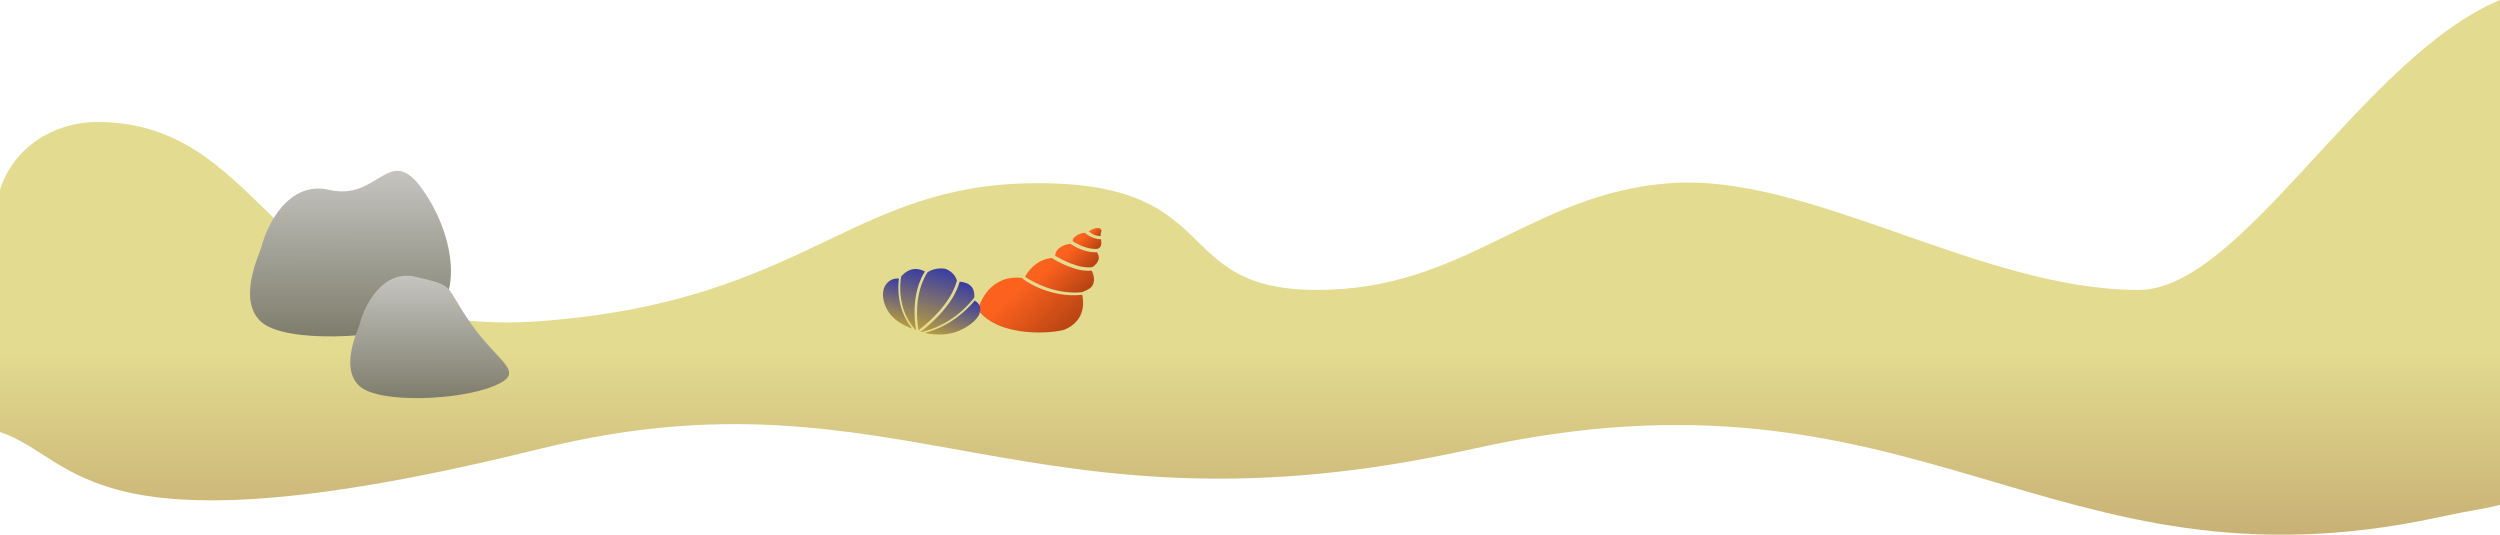 <svg width="1440" height="308" viewBox="0 0 1440 308" fill="none" xmlns="http://www.w3.org/2000/svg">
<g clip-path="url(#clip0_1312_1145)">
<path d="M311.25 184.995C157.125 196.618 158.625 70.269 55.875 70.269C31.466 70.269 7.741 84.599 0 109.367C0 142.36 0.001 190.566 0 248.839C45.75 264.086 48.75 323.342 311.25 258.48C518.817 207.192 591.375 315.844 848.625 258.48C1105.88 201.117 1180 345.819 1403.25 298.222C1426.5 293.265 1427.5 293.83 1440 290.83V0C1361.3 32.692 1291.4 166.999 1231.88 166.999C1140.75 166.999 1042.12 99.513 961.875 105.511C881.625 111.51 844.125 166.999 758.625 166.999C673.125 166.999 706.5 105.511 597.75 105.511C489 105.511 465.375 173.373 311.25 184.995Z" fill="url(#paint0_linear_1312_1145)"/>
<g filter="url(#filter0_d_1312_1145)">
<path d="M587.376 154.243C587.301 154.116 587.301 154.116 587.301 154.116C568.551 151.902 562.701 168.859 561.726 172.529C574.626 189.296 606.726 185.753 611.901 183.791C624.276 178.286 622.551 167.34 621.876 163.797C602.526 166.012 586.776 154.433 587.376 154.243Z" fill="url(#paint1_linear_1312_1145)"/>
<path d="M604.322 142.601C595.397 143.487 590.822 150.13 589.247 152.851C589.022 153.231 589.172 153.61 589.547 153.863C593.522 156.394 606.647 163.924 621.797 162.279C624.872 161.076 627.347 159.874 628.097 157.723C629.447 154.623 627.947 151.143 627.272 149.877C617.972 150.89 606.497 143.993 604.322 142.601Z" fill="url(#paint2_linear_1312_1145)"/>
<path d="M615.051 134.438C608.526 135.134 605.976 139.247 606.351 141.398C609.276 143.107 619.776 149.054 627.726 147.852C629.826 146.46 631.101 144.752 631.401 143.044C631.551 141.209 630.726 139.88 630.276 139.247C622.326 139.753 615.426 134.628 615.051 134.438Z" fill="url(#paint3_linear_1312_1145)"/>
<path d="M632.602 131.781C628.852 131.908 624.577 129.377 623.527 128.111C619.252 128.238 615.577 131.591 616.552 132.983C616.552 132.983 623.302 137.855 630.652 137.349C633.052 136.337 633.052 134.565 632.677 131.971C632.602 131.781 632.602 131.781 632.602 131.781Z" fill="url(#paint4_linear_1312_1145)"/>
<path d="M631.623 125.454C629.448 125.137 627.723 125.897 625.698 127.226C627.573 129.251 630.573 130.01 632.448 129.947C632.448 129.061 632.448 128.365 632.748 127.669C632.823 127.542 632.898 127.415 632.898 127.289C633.123 126.529 632.523 125.707 631.623 125.454Z" fill="url(#paint5_linear_1312_1145)"/>
</g>
<g filter="url(#filter1_d_1312_1145)">
<path d="M520.203 193.013C514.743 191.112 509.772 188.111 506.766 183.76C504.227 180.013 502.401 174.66 503.829 170.025C503.829 170.025 505.69 163.705 512.517 164.183C511.874 169.417 511.351 182.188 520.203 193.013Z" fill="url(#paint6_linear_1312_1145)"/>
<path d="M522.376 193.789C522.192 193.737 522.1 193.711 521.915 193.66C511.358 181.673 513.15 166.838 513.783 163.064C515.761 160.701 520.435 156.458 527.516 160.133C525.426 163.218 519.303 174.488 522.376 193.789Z" fill="url(#paint7_linear_1312_1145)"/>
<path d="M523.809 193.993C520.63 173.881 527.48 162.773 529.096 160.508C531.865 158.661 535.988 157.944 539.395 158.62C542.582 159.796 545.198 162.5 545.909 165.324C545.393 167.898 541.931 179.957 523.809 193.993Z" fill="url(#paint8_linear_1312_1145)"/>
<path d="M525.459 195.029C525.274 194.978 525.182 194.952 524.998 194.9C542.581 181.382 546.583 169.519 547.511 166.015C555.831 166.651 556.229 172.313 555.875 175.224C553.361 178.566 543.122 190.942 525.459 195.029Z" fill="url(#paint9_linear_1312_1145)"/>
<path d="M558.301 185.764C555.695 189.977 550.003 193.329 545.156 195.017C539.822 196.855 532.938 196.741 527.365 195.568C542.822 191.518 552.508 181.3 556.143 176.9C561.845 179.914 558.301 185.764 558.301 185.764Z" fill="url(#paint10_linear_1312_1145)"/>
</g>
<path d="M189.541 109.349C166.441 103.951 153.916 129.095 150.541 142.343C148.928 147.553 136.666 173.086 150.541 185.459C164.416 197.831 219.916 195.207 243.541 185.459C267.166 175.711 263.041 137.094 243.541 109.349C224.041 81.605 218.416 116.098 189.541 109.349Z" fill="url(#paint11_linear_1312_1145)"/>
<path d="M239.498 159.46C220.351 154.993 209.969 175.8 207.172 186.761C205.835 191.073 195.671 212.201 207.172 222.439C218.672 232.677 264.675 230.505 284.257 222.439C303.839 214.373 287.676 209.719 271.513 186.761C255.35 163.804 263.431 165.045 239.498 159.46Z" fill="url(#paint12_linear_1312_1145)"/>
</g>
<defs>
<filter id="filter0_d_1312_1145" x="560.226" y="125.382" width="77.22" height="69.129" filterUnits="userSpaceOnUse" color-interpolation-filters="sRGB">
<feFlood flood-opacity="0" result="BackgroundImageFix"/>
<feColorMatrix in="SourceAlpha" type="matrix" values="0 0 0 0 0 0 0 0 0 0 0 0 0 0 0 0 0 0 127 0" result="hardAlpha"/>
<feOffset dx="1.5" dy="6"/>
<feGaussianBlur stdDeviation="1.5"/>
<feComposite in2="hardAlpha" operator="out"/>
<feColorMatrix type="matrix" values="0 0 0 0 0 0 0 0 0 0 0 0 0 0 0 0 0 0 0.25 0"/>
<feBlend mode="normal" in2="BackgroundImageFix" result="effect1_dropShadow_1312_1145"/>
<feBlend mode="normal" in="SourceGraphic" in2="effect1_dropShadow_1312_1145" result="shape"/>
</filter>
<filter id="filter1_d_1312_1145" x="501.828" y="147.87" width="69.561" height="51.557" filterUnits="userSpaceOnUse" color-interpolation-filters="sRGB">
<feFlood flood-opacity="0" result="BackgroundImageFix"/>
<feColorMatrix in="SourceAlpha" type="matrix" values="0 0 0 0 0 0 0 0 0 0 0 0 0 0 0 0 0 0 127 0" result="hardAlpha"/>
<feOffset dx="5.25" dy="-3.75"/>
<feGaussianBlur stdDeviation="3.375"/>
<feComposite in2="hardAlpha" operator="out"/>
<feColorMatrix type="matrix" values="0 0 0 0 0 0 0 0 0 0 0 0 0 0 0 0 0 0 0.45 0"/>
<feBlend mode="normal" in2="BackgroundImageFix" result="effect1_dropShadow_1312_1145"/>
<feBlend mode="normal" in="SourceGraphic" in2="effect1_dropShadow_1312_1145" result="shape"/>
</filter>
<linearGradient id="paint0_linear_1312_1145" x1="720.613" y1="-7.109" x2="720.613" y2="309.218" gradientUnits="userSpaceOnUse">
<stop offset="0.66" stop-color="#E3DB8F"/>
<stop offset="1" stop-color="#C8B075"/>
</linearGradient>
<linearGradient id="paint1_linear_1312_1145" x1="592.042" y1="153.918" x2="622.05" y2="185.198" gradientUnits="userSpaceOnUse">
<stop stop-color="#FC611E"/>
<stop offset="1" stop-color="#AB3F11"/>
</linearGradient>
<linearGradient id="paint2_linear_1312_1145" x1="608.892" y1="142.601" x2="627.767" y2="162.94" gradientUnits="userSpaceOnUse">
<stop stop-color="#FC611E"/>
<stop offset="1" stop-color="#AB3F11"/>
</linearGradient>
<linearGradient id="paint3_linear_1312_1145" x1="618.867" y1="134.438" x2="631.77" y2="147.401" gradientUnits="userSpaceOnUse">
<stop stop-color="#FC611E"/>
<stop offset="1" stop-color="#AB3F11"/>
</linearGradient>
<linearGradient id="paint4_linear_1312_1145" x1="624.626" y1="128.111" x2="633.437" y2="136.608" gradientUnits="userSpaceOnUse">
<stop stop-color="#FC611E"/>
<stop offset="1" stop-color="#AB3F11"/>
</linearGradient>
<linearGradient id="paint5_linear_1312_1145" x1="629.322" y1="125.382" x2="633.617" y2="129.083" gradientUnits="userSpaceOnUse">
<stop stop-color="#FC611E"/>
<stop offset="1" stop-color="#AB3F11"/>
</linearGradient>
<linearGradient id="paint6_linear_1312_1145" x1="518.903" y1="165.963" x2="512.001" y2="190.727" gradientUnits="userSpaceOnUse">
<stop stop-color="#383CA5"/>
<stop offset="1" stop-color="#B89D3E"/>
</linearGradient>
<linearGradient id="paint7_linear_1312_1145" x1="526.441" y1="159.517" x2="517.25" y2="192.354" gradientUnits="userSpaceOnUse">
<stop stop-color="#383CA5"/>
<stop offset="1" stop-color="#B89D3E"/>
</linearGradient>
<linearGradient id="paint8_linear_1312_1145" x1="539.387" y1="158.617" x2="529.038" y2="195.461" gradientUnits="userSpaceOnUse">
<stop stop-color="#383CA5"/>
<stop offset="1" stop-color="#B89D3E"/>
</linearGradient>
<linearGradient id="paint9_linear_1312_1145" x1="548.833" y1="166.071" x2="539.618" y2="198.993" gradientUnits="userSpaceOnUse">
<stop stop-color="#383CA5"/>
<stop offset="1" stop-color="#B89D3E"/>
</linearGradient>
<linearGradient id="paint10_linear_1312_1145" x1="549.757" y1="175.12" x2="542.856" y2="199.885" gradientUnits="userSpaceOnUse">
<stop stop-color="#383CA5"/>
<stop offset="1" stop-color="#B89D3E"/>
</linearGradient>
<linearGradient id="paint11_linear_1312_1145" x1="201.875" y1="98.388" x2="201.75" y2="194.084" gradientUnits="userSpaceOnUse">
<stop stop-color="#C5C4C0"/>
<stop offset="1" stop-color="#7E7D6C"/>
<stop offset="1" stop-color="#ADA878"/>
</linearGradient>
<linearGradient id="paint12_linear_1312_1145" x1="247.5" y1="158.841" x2="247.414" y2="229.549" gradientUnits="userSpaceOnUse">
<stop stop-color="#C5C4C0"/>
<stop offset="1" stop-color="#7E7D6C"/>
<stop offset="1" stop-color="#ADA878"/>
</linearGradient>
<clipPath id="clip0_1312_1145">
<rect width="1440" height="308" fill="white"/>
</clipPath>
</defs>
</svg>
